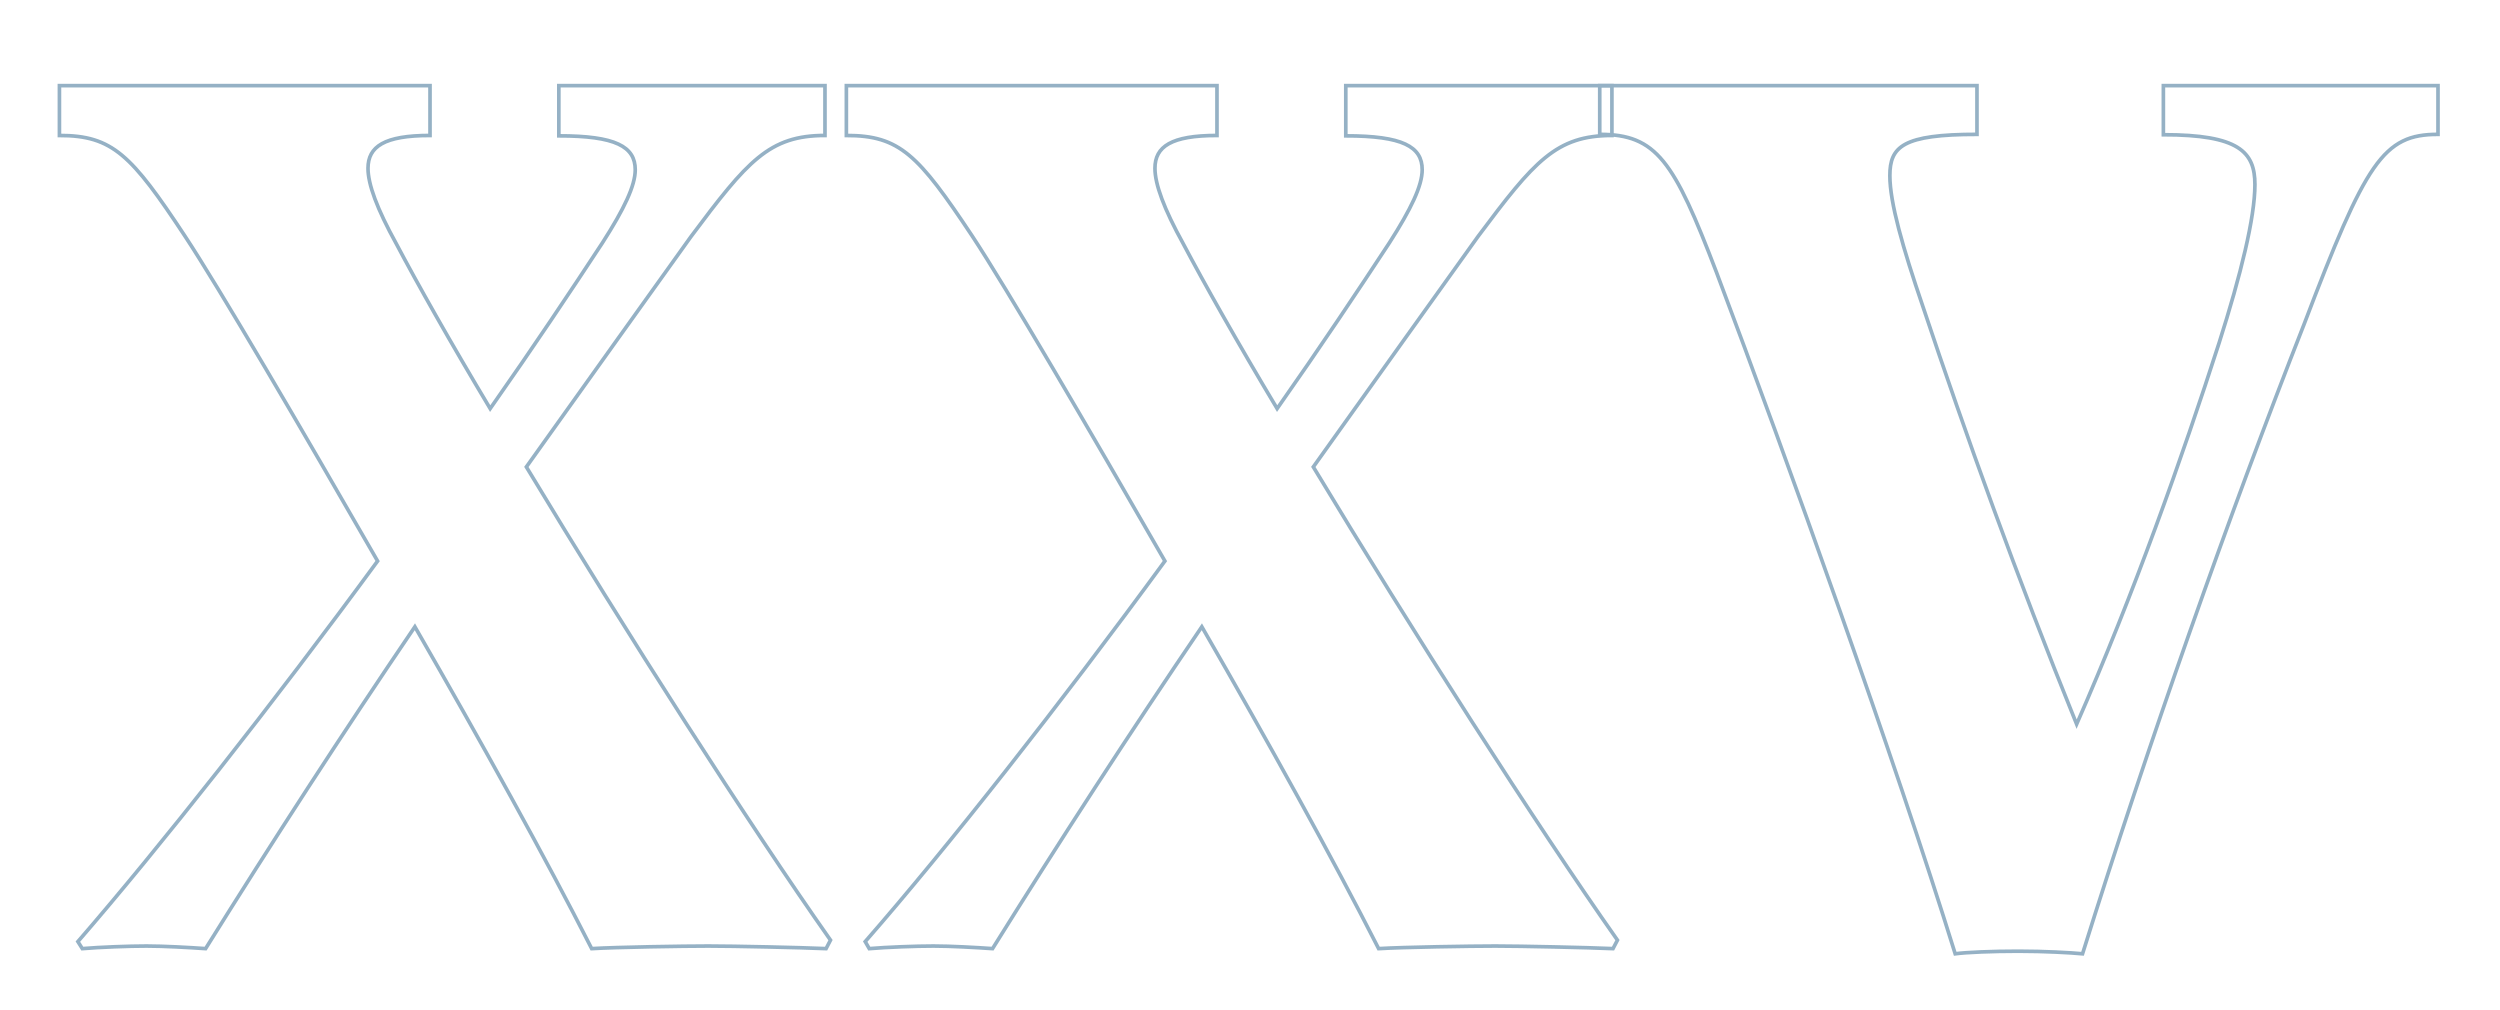 <svg xmlns="http://www.w3.org/2000/svg" xmlns:xlink="http://www.w3.org/1999/xlink" id="Livello_1" x="0px" y="0px" viewBox="0 0 677.3 273.5" style="enable-background:new 0 0 677.3 273.5;" xml:space="preserve"><style type="text/css">	.st0{opacity:0.48;}	.st1{fill:none;stroke:#215D85;stroke-width:0.994;stroke-miterlimit:10;}	.st2{fill:#215D85;}</style><g class="st0">	<path class="st1" d="M21.1,255.1C43.2,229.6,74,190.6,102.3,152C81.6,116,59.2,77.7,50,63.8C35.6,42,30.5,36.7,16.1,36.7V23.2  h100.4v13.5c-12.4,0-16.8,3-16.8,8.9c0,4.3,2.4,10.9,7.7,20.5c5.6,10.6,14.5,26.4,25.4,44.6c11.8-16.8,22.2-32.4,30.4-44.9  c5.9-9.2,8.9-15.5,8.9-19.8c0-6.3-5.3-9.2-20.7-9.2V23.2h72.1v13.5c-15.1,0-21,6.9-36.3,27.4c-9.5,13.2-28.1,39.3-44.6,62.4  c26.9,44.6,60.3,96.8,82.4,128.2l-1.2,2.3c-6.8-0.3-25.1-0.7-31.9-0.7c-6.5,0-25.1,0.3-31.6,0.7c-12.4-24.4-29.8-55.8-47.9-87.2  c-19.5,28.7-39,58.8-56.7,87.2c-4.4-0.3-11.2-0.7-16-0.7c-4.7,0-12.7,0.3-17.4,0.7L21.1,255.1z"></path>	<path class="st1" d="M234.4,255.1c22.2-25.4,52.9-64.4,81.2-103.1c-20.7-36-43.1-74.3-52.3-88.2c-14.5-21.8-19.5-27.1-34-27.1V23.2  h100.4v13.5c-12.4,0-16.8,3-16.8,8.9c0,4.3,2.4,10.9,7.7,20.5c5.6,10.6,14.5,26.4,25.4,44.6c11.8-16.8,22.2-32.4,30.4-44.9  c5.9-9.2,8.9-15.5,8.9-19.8c0-6.3-5.3-9.2-20.7-9.2V23.2h72.1v13.5c-15.1,0-21,6.9-36.3,27.4c-9.5,13.2-28.1,39.3-44.6,62.4  c26.9,44.6,60.3,96.8,82.4,128.2L437,257c-6.8-0.3-25.1-0.7-31.9-0.7c-6.5,0-25.1,0.3-31.6,0.7c-12.4-24.4-29.8-55.8-47.9-87.2  c-19.5,28.7-39,58.8-56.7,87.2c-4.4-0.3-11.2-0.7-16-0.7c-4.7,0-12.7,0.3-17.4,0.7L234.4,255.1z"></path>	<path class="st1" d="M601.2,92.9c5.9-18.5,9.7-34,9.7-42.9s-4.4-13.5-24.8-13.5V23.2h74.4v13.2c-14.8,0-19.5,7.3-36.3,51.5  c-20.4,51.9-42.2,113.6-60,170.5c-3.2-0.3-10.3-0.7-17.4-0.7c-7.1,0-14.2,0.3-17.1,0.7c-16.5-53.2-45.5-133.8-64.7-184.7  c-11.5-30.1-16.2-37.3-31.6-37.3V23.2h102.2v13.2c-20.1,0-23.6,3.3-23.6,11.2c0,7.3,3.5,19.5,8.9,35.3  c11.8,35.3,25.4,73,41.7,113.3C578.2,160.6,591.2,123.9,601.2,92.9z"></path></g></svg>